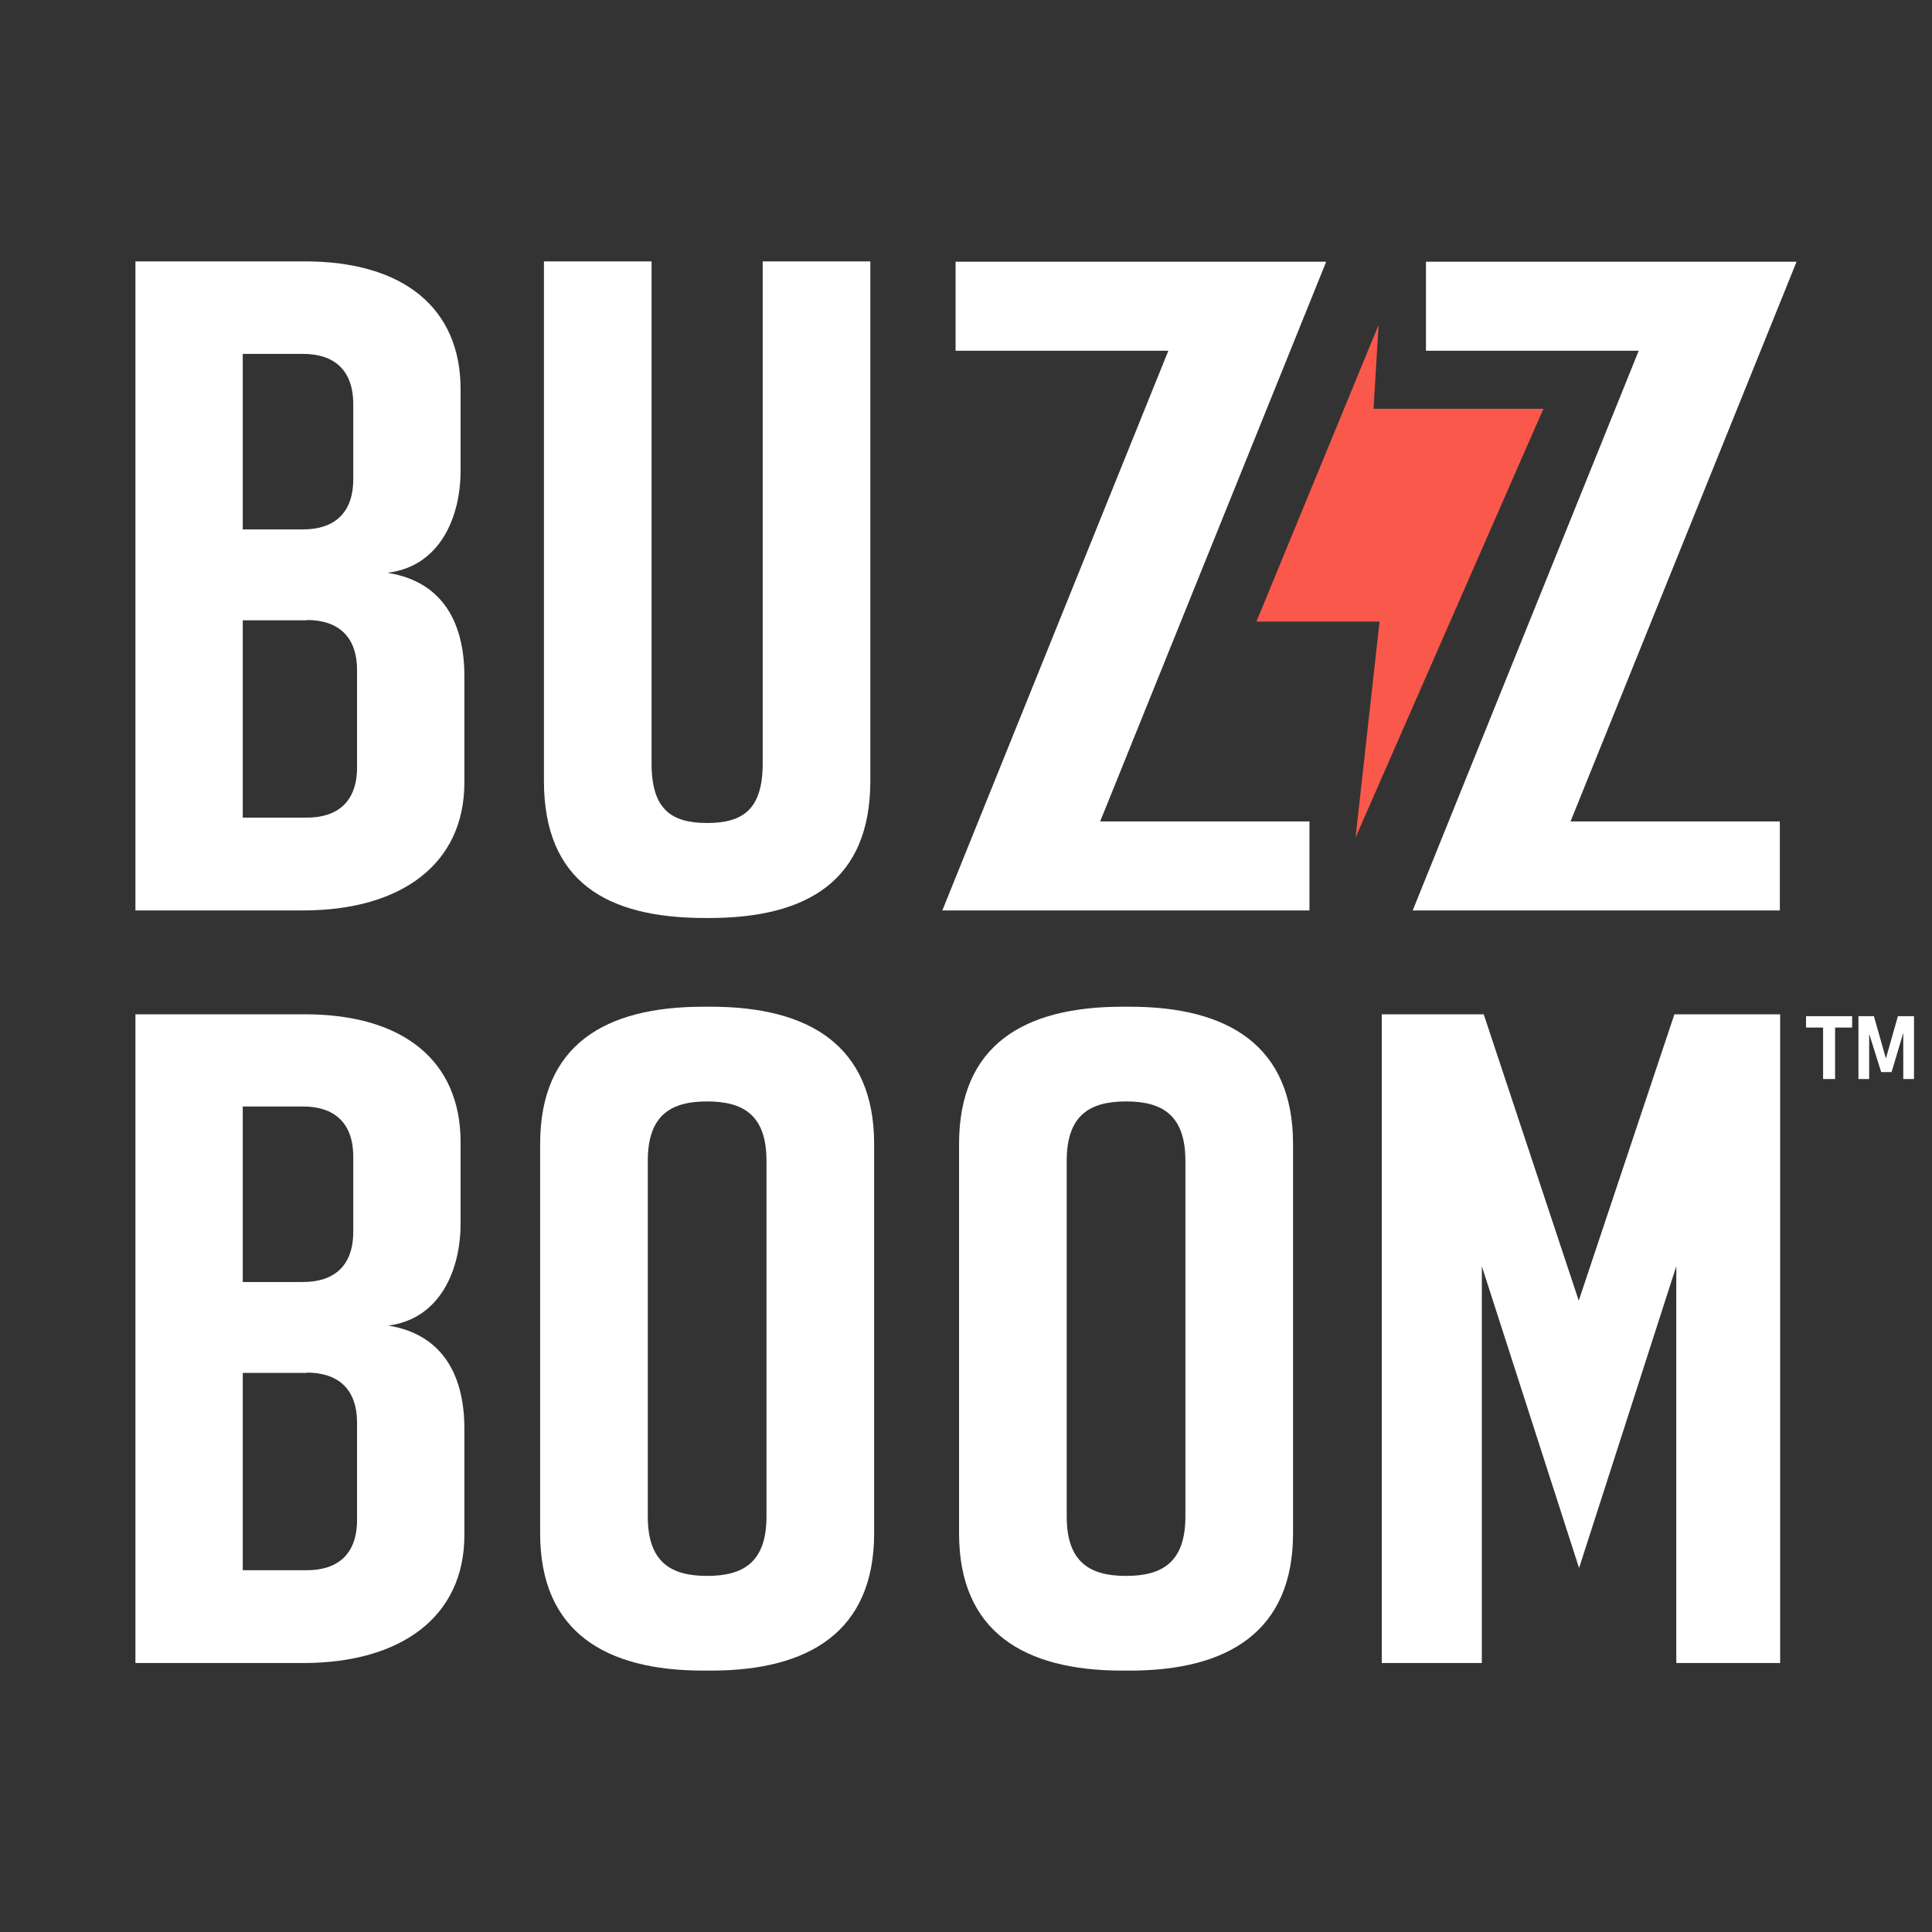 <?xml version="1.0" encoding="UTF-8"?> <svg xmlns="http://www.w3.org/2000/svg" version="1.1" viewBox="0 0 612 612"><rect x="0" y="0" width="612" height="612" fill="#333333" stroke="none"/><defs><style> .cls-1 { fill: #fff; } .cls-2 { fill: #f9584b; } </style></defs><g><g id="Layer_1"><path class="cls-1" d="M123,181.5c17.9,2.9,24.1,16.7,24.1,32.6v33.8c0,25.8-20,40.5-51.1,40.5h-53.1V82.8h53.7c31.1,0,49.3,14.7,49.3,40.5v25.8c0,14.7-6.5,30.2-22.9,32.3h0ZM76.9,167.7h19.1c9.7,0,15.9-5,15.9-15.9v-23.8c0-10.9-6.2-15.9-15.9-15.9h-19.1v55.5h0ZM97.2,196.5h-20.3v62.5h20.3c9.7,0,15.9-5,15.9-15.9v-30.8c0-10.9-6.2-15.9-15.9-15.9h0Z"></path><path class="cls-1" d="M275.7,247.3c0,31.7-20,43.5-51.1,43.5h-1.2c-31.1,0-51.1-11.4-51.1-43.5V82.8h34.1v159.1c0,14.7,6.5,18.8,17.6,18.8s17.6-4.1,17.6-18.8V82.8h34.1v164.4h0Z"></path><path class="cls-1" d="M563.9,288.4h-116.4l71.6-177.3h-67.4v-28.2h117.4l-71.6,177.3h66.3v28.2h0Z"></path><path class="cls-1" d="M414.9,288.4h-116.4l71.6-177.3h-67.4v-28.2h117.4l-71.6,177.3h66.3v28.2h.1Z"></path><path class="cls-1" d="M123,419.9c17.9,2.9,24.1,16.7,24.1,32.6v33.8c0,25.8-20,40.5-51.1,40.5h-53.1v-205.5h53.7c31.1,0,49.3,14.7,49.3,40.5v25.8c0,14.7-6.5,30.2-22.9,32.3h0ZM76.9,406.1h19.1c9.7,0,15.9-5,15.9-15.9v-23.8c0-10.9-6.2-15.9-15.9-15.9h-19.1v55.5h0ZM97.2,434.9h-20.3v62.5h20.3c9.7,0,15.9-5,15.9-15.9v-30.8c0-10.9-6.2-15.9-15.9-15.9h0Z"></path><path class="cls-1" d="M222.8,318.9h2.4c31.1,0,51.7,12.3,51.7,43.5v123.3c0,31.1-20.6,43.5-51.7,43.5h-2.4c-31.1,0-51.7-12.3-51.7-43.5v-123.3c0-31.4,20.5-43.5,51.7-43.5h0ZM224,499.2c11.2,0,18.8-4.1,18.8-18.8v-112.7c0-14.7-7.6-18.8-18.8-18.8s-18.8,4.1-18.8,18.8v112.7c0,14.7,7.6,18.8,18.8,18.8Z"></path><path class="cls-1" d="M355.5,318.9h2.4c31.1,0,51.7,12.3,51.7,43.5v123.3c0,31.1-20.6,43.5-51.7,43.5h-2.4c-31.1,0-51.7-12.3-51.7-43.5v-123.3c0-31.4,20.6-43.5,51.7-43.5h0ZM356.7,499.2c11.2,0,18.8-4.1,18.8-18.8v-112.7c0-14.7-7.6-18.8-18.8-18.8s-18.8,4.1-18.8,18.8v112.7c0,14.7,7.6,18.8,18.8,18.8Z"></path><polygon class="cls-2" points="488.9 129.5 435.1 129.5 436.7 102.9 398 196.9 437 196.9 429.4 265.3 488.9 129.5"></polygon><polygon class="cls-1" points="563.9 321.3 563.9 526.8 531 526.8 531 401.1 500.2 496.7 469.4 401.1 469.4 526.8 437.7 526.8 437.7 321.3 470 321.3 500.1 412 530.4 321.3 563.9 321.3"></polygon><g><path class="cls-1" d="M572.1,321.9h14.6v3.6h-14.6v-3.6ZM577.5,323.5h3.8v18.3h-3.8v-18.3Z"></path><path class="cls-1" d="M601.4,321.9h4.9v19.9h-3.4v-15.5.9c0,0-3.7,12.4-3.7,12.4h-3.3l-3.8-12.1v-1.2c0,0,0,15.5,0,15.5h-3.4v-19.9h4.9l3.8,13.4,3.8-13.4h.1Z"></path></g></g></g></svg> 